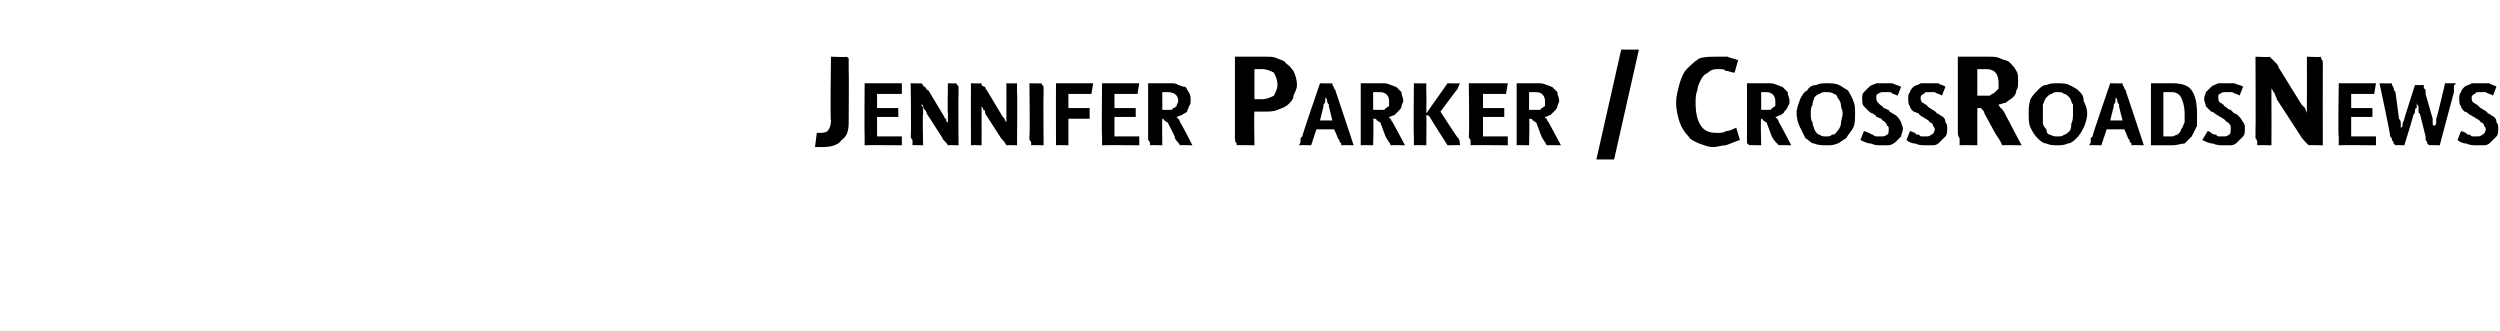 <?xml version="1.0" standalone="no"?><!DOCTYPE svg PUBLIC "-//W3C//DTD SVG 1.1//EN" "http://www.w3.org/Graphics/SVG/1.1/DTD/svg11.dtd"><svg xmlns="http://www.w3.org/2000/svg" version="1.1" width="141.1px" height="18.7px" viewBox="0 -3 141.1 18.7" style="top:-3px">  <desc>JeNNifer Parker / CrossroadsNews</desc>  <defs/>  <g id="Polygon40468">    <path d="M 47.9 3.9 C 47.9 4.4 47.8 4.7 47.5 4.9 C 47.3 5.2 46.9 5.3 46.4 5.3 C 46.4 5.3 46.3 5.3 46.2 5.3 C 46.1 5.3 46.1 5.3 46 5.3 C 46 5.3 46.1 4.5 46.1 4.5 C 46.4 4.5 46.6 4.5 46.7 4.4 C 46.8 4.3 46.9 4.1 46.9 3.8 C 46.85 3.83 46.9 0.2 46.9 0.2 C 46.9 0.2 47.85 0.24 47.8 0.2 C 47.8 0.2 47.9 0.3 47.9 0.3 C 47.9 0.4 47.9 0.5 47.9 0.6 C 47.9 0.7 47.9 0.8 47.9 0.9 C 47.92 0.94 47.9 3.9 47.9 3.9 C 47.9 3.9 47.92 3.94 47.9 3.9 Z M 50.9 2.3 L 49.5 2.3 L 49.5 3.1 L 50.7 3.1 L 50.7 3.6 L 49.5 3.6 L 49.5 4.7 L 50.9 4.7 L 50.9 5.2 C 50.9 5.2 48.83 5.18 48.8 5.2 C 48.8 5.2 48.8 5.1 48.8 5.1 C 48.8 5 48.8 5 48.8 4.9 C 48.8 4.8 48.8 4.7 48.8 4.7 C 48.78 4.67 48.8 1.7 48.8 1.7 L 50.9 1.7 L 50.9 2.3 Z M 53.5 5.2 C 53.4 5 53.2 4.9 53.2 4.8 C 53.2 4.8 52.3 3.4 52.3 3.4 C 52.3 3.3 52.2 3.2 52.2 3.2 C 52.1 3.1 52.1 3 52.1 3 C 52.1 2.9 52 2.9 52 2.9 C 52 3 52.1 3 52.1 3.1 C 52.1 3.2 52.1 3.2 52.1 3.3 C 52.1 3.3 52.1 3.4 52.1 3.4 C 52.06 3.45 52.1 5.2 52.1 5.2 C 52.1 5.2 51.49 5.18 51.5 5.2 C 51.5 5.2 51.5 5.1 51.5 5.1 C 51.5 5 51.5 5 51.5 4.9 C 51.4 4.8 51.4 4.7 51.4 4.7 C 51.44 4.67 51.4 1.7 51.4 1.7 C 51.4 1.7 52.01 1.72 52 1.7 C 52 1.7 52 1.7 52.1 1.8 C 52.1 1.8 52.1 1.9 52.2 1.9 C 52.3 2 52.3 2.1 52.4 2.1 C 52.4 2.1 53.3 3.6 53.3 3.6 C 53.3 3.6 53.3 3.7 53.4 3.7 C 53.4 3.8 53.4 3.9 53.5 3.9 C 53.5 4 53.5 4 53.5 4 C 53.5 3.9 53.5 3.8 53.5 3.8 C 53.5 3.7 53.5 3.7 53.5 3.6 C 53.5 3.5 53.5 3.5 53.5 3.4 C 53.47 3.4 53.5 1.7 53.5 1.7 C 53.5 1.7 54.03 1.72 54 1.7 C 54 1.7 54 1.8 54 1.8 C 54.1 1.8 54.1 1.9 54.1 2 C 54.1 2.1 54.1 2.1 54.1 2.2 C 54.08 2.21 54.1 5.2 54.1 5.2 C 54.1 5.2 53.5 5.18 53.5 5.2 Z M 56.8 5.2 C 56.7 5 56.6 4.9 56.5 4.8 C 56.5 4.8 55.6 3.4 55.6 3.4 C 55.6 3.3 55.6 3.2 55.5 3.2 C 55.5 3.1 55.4 3 55.4 3 C 55.4 2.9 55.4 2.9 55.4 2.9 C 55.4 3 55.4 3 55.4 3.1 C 55.4 3.2 55.4 3.2 55.4 3.3 C 55.4 3.3 55.4 3.4 55.4 3.4 C 55.41 3.45 55.4 5.2 55.4 5.2 C 55.4 5.2 54.84 5.18 54.8 5.2 C 54.8 5.2 54.8 5.1 54.8 5.1 C 54.8 5 54.8 5 54.8 4.9 C 54.8 4.8 54.8 4.7 54.8 4.7 C 54.79 4.67 54.8 1.7 54.8 1.7 C 54.8 1.7 55.35 1.72 55.4 1.7 C 55.4 1.7 55.4 1.7 55.4 1.8 C 55.4 1.8 55.5 1.9 55.6 1.9 C 55.6 2 55.7 2.1 55.7 2.1 C 55.7 2.1 56.6 3.6 56.6 3.6 C 56.6 3.6 56.7 3.7 56.7 3.7 C 56.7 3.8 56.8 3.9 56.8 3.9 C 56.8 4 56.8 4 56.8 4 C 56.8 3.9 56.8 3.8 56.8 3.8 C 56.8 3.7 56.8 3.7 56.8 3.6 C 56.8 3.5 56.8 3.5 56.8 3.4 C 56.81 3.4 56.8 1.7 56.8 1.7 C 56.8 1.7 57.38 1.72 57.4 1.7 C 57.4 1.7 57.4 1.8 57.4 1.8 C 57.4 1.8 57.4 1.9 57.4 2 C 57.4 2.1 57.4 2.1 57.4 2.2 C 57.43 2.21 57.4 5.2 57.4 5.2 C 57.4 5.2 56.85 5.18 56.8 5.2 Z M 58.2 5.2 C 58.2 5.2 58.2 5.1 58.2 5.1 C 58.2 5 58.2 5 58.1 4.9 C 58.1 4.8 58.1 4.7 58.1 4.7 C 58.14 4.67 58.1 1.7 58.1 1.7 C 58.1 1.7 58.83 1.72 58.8 1.7 C 58.8 1.7 58.8 1.8 58.8 1.8 C 58.9 1.8 58.9 1.9 58.9 2 C 58.9 2.1 58.9 2.1 58.9 2.2 C 58.88 2.21 58.9 5.2 58.9 5.2 C 58.9 5.2 58.18 5.18 58.2 5.2 Z M 61.6 2.3 L 60.3 2.3 L 60.3 3.1 L 61.5 3.1 L 61.5 3.7 L 60.3 3.7 L 60.3 5.2 C 60.3 5.2 59.64 5.18 59.6 5.2 C 59.6 5.2 59.6 5.1 59.6 5.1 C 59.6 5 59.6 5 59.6 4.9 C 59.6 4.8 59.6 4.7 59.6 4.7 C 59.59 4.67 59.6 1.7 59.6 1.7 L 61.7 1.7 L 61.6 2.3 Z M 64.2 2.3 L 62.9 2.3 L 62.9 3.1 L 64.1 3.1 L 64.1 3.6 L 62.9 3.6 L 62.9 4.7 L 64.3 4.7 L 64.3 5.2 C 64.3 5.2 62.22 5.18 62.2 5.2 C 62.2 5.2 62.2 5.1 62.2 5.1 C 62.2 5 62.2 5 62.2 4.9 C 62.2 4.8 62.2 4.7 62.2 4.7 C 62.17 4.67 62.2 1.7 62.2 1.7 L 64.3 1.7 L 64.2 2.3 Z M 66.5 2.7 C 66.5 2.4 66.3 2.2 65.9 2.2 C 65.8 2.2 65.8 2.2 65.7 2.2 C 65.7 2.2 65.6 2.2 65.6 2.2 C 65.6 2.2 65.6 3.2 65.6 3.2 C 65.6 3.2 65.6 3.2 65.7 3.2 C 65.7 3.2 65.8 3.2 65.8 3.2 C 65.9 3.2 66 3.2 66 3.2 C 66.1 3.2 66.2 3.2 66.2 3.1 C 66.3 3.1 66.4 3 66.4 3 C 66.4 2.9 66.5 2.8 66.5 2.7 Z M 66.6 5.2 C 66.5 5 66.3 4.9 66.3 4.7 C 66.3 4.7 65.9 3.9 65.9 3.9 C 65.8 3.9 65.8 3.8 65.7 3.8 C 65.7 3.7 65.6 3.7 65.6 3.7 C 65.58 3.7 65.6 5.2 65.6 5.2 C 65.6 5.2 64.88 5.18 64.9 5.2 C 64.9 5.2 64.9 5.1 64.9 5.1 C 64.9 5 64.9 5 64.8 4.9 C 64.8 4.8 64.8 4.7 64.8 4.7 C 64.8 4.7 64.8 1.7 64.8 1.7 C 64.9 1.7 65 1.7 65.1 1.7 C 65.2 1.7 65.3 1.7 65.4 1.7 C 65.6 1.7 65.7 1.7 65.8 1.7 C 65.9 1.7 66 1.7 66.1 1.7 C 66.2 1.7 66.4 1.7 66.5 1.8 C 66.6 1.8 66.7 1.9 66.9 1.9 C 67 2 67 2.1 67.1 2.2 C 67.2 2.4 67.2 2.5 67.2 2.7 C 67.2 2.8 67.2 2.9 67.1 3 C 67.1 3.1 67 3.2 67 3.3 C 66.9 3.4 66.8 3.4 66.7 3.5 C 66.6 3.5 66.5 3.6 66.4 3.6 C 66.4 3.6 66.5 3.7 66.5 3.7 C 66.5 3.7 66.6 3.8 66.6 3.9 C 66.62 3.86 67.3 5.2 67.3 5.2 C 67.3 5.2 66.58 5.18 66.6 5.2 Z M 72.1 1.8 C 72.1 1.5 72 1.3 71.9 1.1 C 71.7 1 71.5 0.9 71.2 0.9 C 71.1 0.9 71 0.9 70.9 0.9 C 70.9 0.9 70.8 0.9 70.8 0.9 C 70.8 0.9 70.8 2.6 70.8 2.6 C 70.8 2.6 70.8 2.6 70.9 2.6 C 71 2.6 71.1 2.6 71.2 2.6 C 71.5 2.6 71.7 2.5 71.9 2.4 C 72 2.2 72.1 2 72.1 1.8 Z M 73.2 1.8 C 73.2 2 73.1 2.2 73 2.4 C 73 2.6 72.9 2.7 72.7 2.9 C 72.6 3 72.4 3.1 72.1 3.2 C 71.9 3.3 71.6 3.3 71.3 3.3 C 71.2 3.3 71.1 3.3 71 3.3 C 70.9 3.3 70.8 3.3 70.8 3.3 C 70.77 3.29 70.8 5.2 70.8 5.2 C 70.8 5.2 69.78 5.18 69.8 5.2 C 69.8 5.2 69.8 5.1 69.8 5.1 C 69.7 5 69.7 4.9 69.7 4.8 C 69.7 4.7 69.7 4.6 69.7 4.5 C 69.7 4.5 69.7 0.2 69.7 0.2 C 69.8 0.2 70 0.2 70.1 0.2 C 70.3 0.2 70.4 0.2 70.6 0.2 C 70.8 0.2 70.9 0.2 71.1 0.2 C 71.2 0.2 71.4 0.2 71.5 0.2 C 71.7 0.2 71.9 0.2 72.1 0.3 C 72.3 0.4 72.5 0.4 72.6 0.6 C 72.8 0.7 72.9 0.9 73 1 C 73.1 1.2 73.2 1.5 73.2 1.8 Z M 75 3 C 75 3 75 2.9 75 2.9 C 74.9 2.8 74.9 2.7 74.9 2.7 C 74.9 2.6 74.9 2.6 74.8 2.5 C 74.8 2.5 74.8 2.6 74.8 2.7 C 74.8 2.7 74.8 2.8 74.7 2.9 C 74.7 2.9 74.7 3 74.7 3 C 74.7 3.01 74.5 3.8 74.5 3.8 L 75.2 3.8 C 75.2 3.8 75 3.01 75 3 Z M 75.7 5.2 C 75.7 5.2 75.7 5.2 75.7 5.1 C 75.7 5.1 75.6 5 75.6 5 C 75.6 4.9 75.6 4.9 75.5 4.8 C 75.54 4.82 75.3 4.3 75.3 4.3 L 74.3 4.3 L 74 5.2 C 74 5.2 73.34 5.18 73.3 5.2 C 73.4 5.1 73.4 5 73.4 5 C 73.4 4.9 73.4 4.9 73.4 4.8 C 73.4 4.8 73.5 4.7 73.5 4.7 C 73.48 4.67 74.5 1.7 74.5 1.7 C 74.5 1.7 75.18 1.72 75.2 1.7 C 75.2 1.7 75.2 1.7 75.2 1.8 C 75.2 1.8 75.3 1.9 75.3 2 C 75.3 2 75.4 2.1 75.4 2.2 C 75.4 2.18 76.4 5.2 76.4 5.2 C 76.4 5.2 75.7 5.18 75.7 5.2 Z M 78.4 2.7 C 78.4 2.4 78.2 2.2 77.9 2.2 C 77.8 2.2 77.7 2.2 77.7 2.2 C 77.6 2.2 77.6 2.2 77.5 2.2 C 77.5 2.2 77.5 3.2 77.5 3.2 C 77.6 3.2 77.6 3.2 77.6 3.2 C 77.7 3.2 77.7 3.2 77.8 3.2 C 77.9 3.2 77.9 3.2 78 3.2 C 78.1 3.2 78.2 3.2 78.2 3.1 C 78.3 3.1 78.3 3 78.4 3 C 78.4 2.9 78.4 2.8 78.4 2.7 Z M 78.5 5.2 C 78.4 5 78.3 4.9 78.2 4.7 C 78.2 4.7 77.9 3.9 77.9 3.9 C 77.8 3.9 77.8 3.8 77.7 3.8 C 77.7 3.7 77.6 3.7 77.5 3.7 C 77.54 3.7 77.5 5.2 77.5 5.2 C 77.5 5.2 76.85 5.18 76.8 5.2 C 76.8 5.2 76.8 5.1 76.8 5.1 C 76.8 5 76.8 5 76.8 4.9 C 76.8 4.8 76.8 4.7 76.8 4.7 C 76.8 4.7 76.8 1.7 76.8 1.7 C 76.9 1.7 77 1.7 77.1 1.7 C 77.2 1.7 77.3 1.7 77.4 1.7 C 77.5 1.7 77.6 1.7 77.8 1.7 C 77.9 1.7 78 1.7 78 1.7 C 78.2 1.7 78.3 1.7 78.5 1.8 C 78.6 1.8 78.7 1.9 78.8 1.9 C 78.9 2 79 2.1 79.1 2.2 C 79.1 2.4 79.2 2.5 79.2 2.7 C 79.2 2.8 79.1 2.9 79.1 3 C 79.1 3.1 79 3.2 78.9 3.3 C 78.8 3.4 78.8 3.4 78.7 3.5 C 78.6 3.5 78.5 3.6 78.4 3.6 C 78.4 3.6 78.4 3.7 78.5 3.7 C 78.5 3.7 78.5 3.8 78.6 3.9 C 78.58 3.86 79.3 5.2 79.3 5.2 C 79.3 5.2 78.55 5.18 78.5 5.2 Z M 81.7 5.2 C 81.7 5.2 80.65 3.56 80.7 3.6 C 80.6 3.5 80.6 3.5 80.5 3.5 C 80.52 3.47 80.5 5.2 80.5 5.2 C 80.5 5.2 79.82 5.18 79.8 5.2 C 79.8 5.2 79.8 5.1 79.8 5.1 C 79.8 5 79.8 5 79.8 4.9 C 79.8 4.8 79.8 4.7 79.8 4.7 C 79.77 4.67 79.8 1.7 79.8 1.7 C 79.8 1.7 80.47 1.72 80.5 1.7 C 80.5 1.7 80.5 1.8 80.5 1.8 C 80.5 1.8 80.5 1.9 80.5 2 C 80.5 2.1 80.5 2.1 80.5 2.2 C 80.52 2.21 80.5 3.4 80.5 3.4 L 81.7 1.7 C 81.7 1.7 82.36 1.72 82.4 1.7 C 82.3 1.9 82.3 2 82.2 2.1 C 82.21 2.08 81.3 3.3 81.3 3.3 C 81.3 3.3 82.29 4.84 82.3 4.8 C 82.4 4.9 82.4 5.1 82.4 5.2 C 82.45 5.18 81.7 5.2 81.7 5.2 Z M 85 2.3 L 83.7 2.3 L 83.7 3.1 L 84.9 3.1 L 84.9 3.6 L 83.7 3.6 L 83.7 4.7 L 85.1 4.7 L 85.1 5.2 C 85.1 5.2 82.99 5.18 83 5.2 C 83 5.2 83 5.1 83 5.1 C 83 5 83 5 83 4.9 C 82.9 4.8 82.9 4.7 82.9 4.7 C 82.94 4.67 82.9 1.7 82.9 1.7 L 85.1 1.7 L 85 2.3 Z M 87.2 2.7 C 87.2 2.4 87 2.2 86.7 2.2 C 86.6 2.2 86.5 2.2 86.5 2.2 C 86.4 2.2 86.4 2.2 86.3 2.2 C 86.3 2.2 86.3 3.2 86.3 3.2 C 86.4 3.2 86.4 3.2 86.4 3.2 C 86.5 3.2 86.5 3.2 86.6 3.2 C 86.7 3.2 86.7 3.2 86.8 3.2 C 86.9 3.2 87 3.2 87 3.1 C 87.1 3.1 87.1 3 87.2 3 C 87.2 2.9 87.2 2.8 87.2 2.7 Z M 87.3 5.2 C 87.2 5 87.1 4.9 87 4.7 C 87 4.7 86.7 3.9 86.7 3.9 C 86.6 3.9 86.6 3.8 86.5 3.8 C 86.5 3.7 86.4 3.7 86.3 3.7 C 86.34 3.7 86.3 5.2 86.3 5.2 C 86.3 5.2 85.65 5.18 85.6 5.2 C 85.6 5.2 85.6 5.1 85.6 5.1 C 85.6 5 85.6 5 85.6 4.9 C 85.6 4.8 85.6 4.7 85.6 4.7 C 85.6 4.7 85.6 1.7 85.6 1.7 C 85.7 1.7 85.8 1.7 85.9 1.7 C 86 1.7 86.1 1.7 86.2 1.7 C 86.3 1.7 86.4 1.7 86.6 1.7 C 86.7 1.7 86.8 1.7 86.8 1.7 C 87 1.7 87.1 1.7 87.3 1.8 C 87.4 1.8 87.5 1.9 87.6 1.9 C 87.7 2 87.8 2.1 87.9 2.2 C 87.9 2.4 88 2.5 88 2.7 C 88 2.8 87.9 2.9 87.9 3 C 87.9 3.1 87.8 3.2 87.7 3.3 C 87.6 3.4 87.6 3.4 87.5 3.5 C 87.4 3.5 87.3 3.6 87.2 3.6 C 87.2 3.6 87.2 3.7 87.3 3.7 C 87.3 3.7 87.3 3.8 87.4 3.9 C 87.38 3.86 88.1 5.2 88.1 5.2 C 88.1 5.2 87.35 5.18 87.3 5.2 Z M 91.1 6 L 90.1 6 L 91.5 -0.2 L 92.5 -0.2 L 91.1 6 Z M 98.2 4.9 C 97.9 5 97.7 5.1 97.4 5.2 C 97.2 5.2 96.9 5.3 96.7 5.3 C 96.4 5.3 96.2 5.2 95.9 5.1 C 95.7 5 95.4 4.9 95.3 4.7 C 95.1 4.5 94.9 4.2 94.8 3.9 C 94.7 3.6 94.6 3.2 94.6 2.8 C 94.6 2.4 94.7 2.1 94.8 1.7 C 94.9 1.4 95 1.1 95.2 0.9 C 95.4 0.7 95.6 0.5 95.9 0.3 C 96.2 0.2 96.5 0.2 96.9 0.2 C 97.1 0.2 97.3 0.2 97.5 0.2 C 97.7 0.3 97.9 0.3 98.1 0.4 C 98.1 0.4 97.9 1.1 97.9 1.1 C 97.7 1.1 97.6 1 97.4 1 C 97.3 0.9 97.2 0.9 97 0.9 C 96.8 0.9 96.6 0.9 96.4 1.1 C 96.2 1.2 96.1 1.3 96 1.5 C 95.9 1.7 95.8 1.9 95.8 2.1 C 95.7 2.3 95.7 2.6 95.7 2.8 C 95.7 3.4 95.8 3.8 96 4.1 C 96.2 4.4 96.5 4.5 96.9 4.5 C 97.1 4.5 97.3 4.5 97.4 4.4 C 97.6 4.4 97.8 4.3 98 4.2 C 97.97 4.15 98.2 4.9 98.2 4.9 C 98.2 4.9 98.2 4.85 98.2 4.9 Z M 100.2 2.7 C 100.2 2.4 100 2.2 99.7 2.2 C 99.6 2.2 99.6 2.2 99.5 2.2 C 99.4 2.2 99.4 2.2 99.4 2.2 C 99.4 2.2 99.4 3.2 99.4 3.2 C 99.4 3.2 99.4 3.2 99.5 3.2 C 99.5 3.2 99.5 3.2 99.6 3.2 C 99.7 3.2 99.7 3.2 99.8 3.2 C 99.9 3.2 100 3.2 100 3.1 C 100.1 3.1 100.1 3 100.2 3 C 100.2 2.9 100.2 2.8 100.2 2.7 Z M 100.4 5.2 C 100.2 5 100.1 4.9 100 4.7 C 100 4.7 99.7 3.9 99.7 3.9 C 99.6 3.9 99.6 3.8 99.5 3.8 C 99.5 3.7 99.4 3.7 99.4 3.7 C 99.36 3.7 99.4 5.2 99.4 5.2 C 99.4 5.2 98.66 5.18 98.7 5.2 C 98.7 5.2 98.7 5.1 98.6 5.1 C 98.6 5 98.6 5 98.6 4.9 C 98.6 4.8 98.6 4.7 98.6 4.7 C 98.6 4.7 98.6 1.7 98.6 1.7 C 98.7 1.7 98.8 1.7 98.9 1.7 C 99 1.7 99.1 1.7 99.2 1.7 C 99.3 1.7 99.5 1.7 99.6 1.7 C 99.7 1.7 99.8 1.7 99.8 1.7 C 100 1.7 100.1 1.7 100.3 1.8 C 100.4 1.8 100.5 1.9 100.6 1.9 C 100.7 2 100.8 2.1 100.9 2.2 C 100.9 2.4 101 2.5 101 2.7 C 101 2.8 101 2.9 100.9 3 C 100.9 3.1 100.8 3.2 100.7 3.3 C 100.7 3.4 100.6 3.4 100.5 3.5 C 100.4 3.5 100.3 3.6 100.2 3.6 C 100.2 3.6 100.3 3.7 100.3 3.7 C 100.3 3.7 100.4 3.8 100.4 3.9 C 100.4 3.86 101.1 5.2 101.1 5.2 C 101.1 5.2 100.36 5.18 100.4 5.2 Z M 104 3.4 C 104 3.2 103.9 3.1 103.9 2.9 C 103.9 2.8 103.8 2.6 103.7 2.5 C 103.7 2.4 103.6 2.3 103.5 2.3 C 103.4 2.2 103.2 2.2 103.1 2.2 C 102.9 2.2 102.8 2.2 102.7 2.3 C 102.6 2.3 102.5 2.4 102.4 2.5 C 102.4 2.6 102.3 2.7 102.3 2.9 C 102.2 3.1 102.2 3.2 102.2 3.4 C 102.2 3.6 102.2 3.8 102.3 3.9 C 102.3 4.1 102.4 4.2 102.4 4.3 C 102.5 4.5 102.6 4.6 102.7 4.6 C 102.8 4.7 102.9 4.7 103.1 4.7 C 103.2 4.7 103.3 4.7 103.4 4.6 C 103.6 4.6 103.6 4.5 103.7 4.4 C 103.8 4.3 103.9 4.1 103.9 4 C 103.9 3.8 104 3.6 104 3.4 Z M 104.7 3.4 C 104.7 3.7 104.7 4 104.6 4.2 C 104.5 4.4 104.3 4.6 104.2 4.8 C 104 4.9 103.8 5.1 103.7 5.1 C 103.5 5.2 103.3 5.2 103.1 5.2 C 102.9 5.2 102.6 5.2 102.4 5.1 C 102.2 5.1 102.1 4.9 101.9 4.8 C 101.8 4.6 101.7 4.4 101.6 4.2 C 101.5 4 101.4 3.7 101.4 3.4 C 101.4 3.1 101.5 2.9 101.6 2.6 C 101.7 2.4 101.8 2.2 102 2.1 C 102.1 1.9 102.3 1.8 102.5 1.8 C 102.7 1.7 102.9 1.7 103.1 1.7 C 103.3 1.7 103.6 1.7 103.8 1.8 C 104 1.9 104.1 2 104.3 2.1 C 104.4 2.3 104.5 2.4 104.6 2.7 C 104.7 2.9 104.7 3.1 104.7 3.4 Z M 107.4 4.3 C 107.4 4.4 107.3 4.6 107.3 4.7 C 107.2 4.8 107.1 4.9 107 5 C 106.9 5.1 106.7 5.2 106.6 5.2 C 106.4 5.2 106.3 5.2 106.1 5.2 C 106 5.2 105.8 5.2 105.6 5.1 C 105.4 5.1 105.2 5 105 4.9 C 105 4.9 105.2 4.4 105.2 4.4 C 105.3 4.4 105.4 4.5 105.5 4.5 C 105.6 4.6 105.7 4.6 105.7 4.6 C 105.8 4.7 105.9 4.7 105.9 4.7 C 106 4.7 106.1 4.7 106.1 4.7 C 106.3 4.7 106.4 4.7 106.5 4.6 C 106.6 4.6 106.6 4.4 106.6 4.3 C 106.6 4.2 106.6 4.1 106.5 4.1 C 106.5 4 106.4 3.9 106.4 3.9 C 106.3 3.8 106.2 3.8 106.2 3.7 C 106.1 3.7 106 3.6 105.9 3.6 C 105.9 3.5 105.8 3.5 105.7 3.4 C 105.6 3.4 105.5 3.3 105.5 3.3 C 105.4 3.2 105.3 3.1 105.2 3 C 105.1 2.9 105.1 2.7 105.1 2.6 C 105.1 2.4 105.1 2.3 105.2 2.2 C 105.3 2.1 105.4 2 105.5 1.9 C 105.6 1.8 105.7 1.8 105.9 1.7 C 106 1.7 106.1 1.7 106.3 1.7 C 106.5 1.7 106.6 1.7 106.8 1.7 C 107 1.8 107.1 1.8 107.3 1.9 C 107.3 1.9 107.1 2.4 107.1 2.4 C 106.9 2.3 106.8 2.3 106.7 2.2 C 106.5 2.2 106.4 2.2 106.3 2.2 C 106.2 2.2 106.1 2.2 106 2.3 C 105.9 2.3 105.9 2.4 105.9 2.5 C 105.9 2.6 105.9 2.7 106 2.8 C 106 2.8 106.1 2.9 106.1 2.9 C 106.2 3 106.3 3 106.3 3.1 C 106.4 3.1 106.5 3.2 106.6 3.2 C 106.6 3.3 106.7 3.3 106.8 3.4 C 106.9 3.4 106.9 3.5 107 3.5 C 107.1 3.6 107.2 3.7 107.3 3.9 C 107.3 4 107.4 4.1 107.4 4.3 Z M 109.9 4.3 C 109.9 4.4 109.9 4.6 109.8 4.7 C 109.7 4.8 109.6 4.9 109.5 5 C 109.4 5.1 109.3 5.2 109.1 5.2 C 109 5.2 108.9 5.2 108.7 5.2 C 108.5 5.2 108.3 5.2 108.1 5.1 C 107.9 5.1 107.7 5 107.6 4.9 C 107.6 4.9 107.8 4.4 107.8 4.4 C 107.9 4.4 108 4.5 108.1 4.5 C 108.1 4.6 108.2 4.6 108.3 4.6 C 108.4 4.7 108.4 4.7 108.5 4.7 C 108.6 4.7 108.6 4.7 108.7 4.7 C 108.8 4.7 108.9 4.7 109 4.6 C 109.1 4.6 109.2 4.4 109.2 4.3 C 109.2 4.2 109.1 4.1 109.1 4.1 C 109.1 4 109 3.9 108.9 3.9 C 108.9 3.8 108.8 3.8 108.7 3.7 C 108.6 3.7 108.6 3.6 108.5 3.6 C 108.4 3.5 108.3 3.5 108.3 3.4 C 108.2 3.4 108.1 3.3 108 3.3 C 107.9 3.2 107.8 3.1 107.8 3 C 107.7 2.9 107.7 2.7 107.7 2.6 C 107.7 2.4 107.7 2.3 107.8 2.2 C 107.8 2.1 107.9 2 108 1.9 C 108.1 1.8 108.3 1.8 108.4 1.7 C 108.5 1.7 108.7 1.7 108.8 1.7 C 109 1.7 109.2 1.7 109.4 1.7 C 109.5 1.8 109.7 1.8 109.8 1.9 C 109.8 1.9 109.6 2.4 109.6 2.4 C 109.5 2.3 109.3 2.3 109.2 2.2 C 109.1 2.2 109 2.2 108.9 2.2 C 108.7 2.2 108.6 2.2 108.6 2.3 C 108.5 2.3 108.4 2.4 108.4 2.5 C 108.4 2.6 108.4 2.7 108.5 2.8 C 108.6 2.8 108.6 2.9 108.7 2.9 C 108.8 3 108.8 3 108.9 3.1 C 109 3.1 109 3.2 109.1 3.2 C 109.2 3.3 109.3 3.3 109.3 3.4 C 109.4 3.4 109.5 3.5 109.5 3.5 C 109.7 3.6 109.8 3.7 109.8 3.9 C 109.9 4 109.9 4.1 109.9 4.3 Z M 112.8 1.7 C 112.8 1.2 112.6 0.9 112.1 0.9 C 112 0.9 111.9 0.9 111.8 0.9 C 111.7 0.9 111.6 0.9 111.6 0.9 C 111.6 0.9 111.6 2.4 111.6 2.4 C 111.6 2.4 111.7 2.4 111.7 2.4 C 111.8 2.4 111.9 2.4 111.9 2.4 C 112 2.4 112.2 2.4 112.3 2.4 C 112.4 2.3 112.5 2.3 112.6 2.2 C 112.6 2.2 112.7 2.1 112.8 2 C 112.8 1.9 112.8 1.8 112.8 1.7 Z M 113 5.2 C 112.9 4.9 112.7 4.7 112.6 4.5 C 112.6 4.5 112 3.4 112 3.4 C 112 3.3 111.9 3.2 111.8 3.1 C 111.8 3.1 111.7 3.1 111.6 3.1 C 111.6 3.07 111.6 5.2 111.6 5.2 C 111.6 5.2 110.61 5.18 110.6 5.2 C 110.6 5.2 110.6 5.1 110.6 5.1 C 110.6 5 110.6 4.9 110.6 4.8 C 110.5 4.7 110.5 4.5 110.5 4.4 C 110.5 4.4 110.5 0.2 110.5 0.2 C 110.7 0.2 110.8 0.2 110.9 0.2 C 111.1 0.2 111.3 0.2 111.4 0.2 C 111.6 0.2 111.7 0.2 111.9 0.2 C 112.1 0.2 112.2 0.2 112.3 0.2 C 112.5 0.2 112.7 0.2 112.9 0.3 C 113.1 0.4 113.3 0.4 113.4 0.5 C 113.6 0.7 113.7 0.8 113.8 1 C 113.9 1.1 113.9 1.4 113.9 1.6 C 113.9 1.8 113.9 2 113.8 2.1 C 113.8 2.3 113.7 2.4 113.6 2.5 C 113.5 2.6 113.3 2.7 113.2 2.8 C 113.1 2.8 112.9 2.9 112.8 2.9 C 112.8 3 112.9 3 112.9 3.1 C 113 3.1 113 3.2 113.1 3.3 C 113.09 3.3 114.1 5.2 114.1 5.2 C 114.1 5.2 113.04 5.18 113 5.2 Z M 117 3.4 C 117 3.2 117 3.1 117 2.9 C 116.9 2.8 116.9 2.6 116.8 2.5 C 116.7 2.4 116.6 2.3 116.5 2.3 C 116.4 2.2 116.3 2.2 116.1 2.2 C 116 2.2 115.9 2.2 115.8 2.3 C 115.7 2.3 115.6 2.4 115.5 2.5 C 115.4 2.6 115.4 2.7 115.3 2.9 C 115.3 3.1 115.3 3.2 115.3 3.4 C 115.3 3.6 115.3 3.8 115.3 3.9 C 115.3 4.1 115.4 4.2 115.5 4.3 C 115.5 4.5 115.6 4.6 115.7 4.6 C 115.9 4.7 116 4.7 116.1 4.7 C 116.3 4.7 116.4 4.7 116.5 4.6 C 116.6 4.6 116.7 4.5 116.8 4.4 C 116.9 4.3 116.9 4.1 116.9 4 C 117 3.8 117 3.6 117 3.4 Z M 117.8 3.4 C 117.8 3.7 117.7 4 117.6 4.2 C 117.5 4.4 117.4 4.6 117.2 4.8 C 117.1 4.9 116.9 5.1 116.7 5.1 C 116.5 5.2 116.3 5.2 116.1 5.2 C 115.9 5.2 115.7 5.2 115.5 5.1 C 115.3 5.1 115.1 4.9 115 4.8 C 114.8 4.6 114.7 4.4 114.6 4.2 C 114.5 4 114.5 3.7 114.5 3.4 C 114.5 3.1 114.5 2.9 114.6 2.6 C 114.7 2.4 114.9 2.2 115 2.1 C 115.2 1.9 115.3 1.8 115.5 1.8 C 115.7 1.7 115.9 1.7 116.1 1.7 C 116.4 1.7 116.6 1.7 116.8 1.8 C 117 1.9 117.2 2 117.3 2.1 C 117.5 2.3 117.6 2.4 117.6 2.7 C 117.7 2.9 117.8 3.1 117.8 3.4 Z M 119.6 3 C 119.6 3 119.6 2.9 119.6 2.9 C 119.5 2.8 119.5 2.7 119.5 2.7 C 119.5 2.6 119.5 2.6 119.4 2.5 C 119.4 2.5 119.4 2.6 119.4 2.7 C 119.4 2.7 119.4 2.8 119.3 2.9 C 119.3 2.9 119.3 3 119.3 3 C 119.3 3.01 119.1 3.8 119.1 3.8 L 119.8 3.8 C 119.8 3.8 119.59 3.01 119.6 3 Z M 120.3 5.2 C 120.3 5.2 120.3 5.2 120.3 5.1 C 120.3 5.1 120.2 5 120.2 5 C 120.2 4.9 120.2 4.9 120.1 4.8 C 120.13 4.82 119.9 4.3 119.9 4.3 L 118.9 4.3 L 118.6 5.2 C 118.6 5.2 117.94 5.18 117.9 5.2 C 118 5.1 118 5 118 5 C 118 4.9 118 4.9 118 4.8 C 118 4.8 118.1 4.7 118.1 4.7 C 118.08 4.67 119.1 1.7 119.1 1.7 C 119.1 1.7 119.78 1.72 119.8 1.7 C 119.8 1.7 119.8 1.7 119.8 1.8 C 119.8 1.8 119.9 1.9 119.9 2 C 119.9 2 120 2.1 120 2.2 C 120 2.18 121 5.2 121 5.2 C 121 5.2 120.3 5.18 120.3 5.2 Z M 123.3 3.4 C 123.3 3 123.2 2.7 123.1 2.5 C 123 2.3 122.8 2.2 122.6 2.2 C 122.5 2.2 122.4 2.2 122.3 2.2 C 122.2 2.2 122.2 2.2 122.1 2.2 C 122.1 2.2 122.1 4.7 122.1 4.7 C 122.2 4.7 122.2 4.7 122.3 4.7 C 122.4 4.7 122.5 4.7 122.6 4.7 C 122.7 4.7 122.8 4.6 122.9 4.6 C 123 4.5 123.1 4.4 123.1 4.3 C 123.2 4.2 123.2 4.1 123.3 3.9 C 123.3 3.8 123.3 3.6 123.3 3.4 Z M 124 3.4 C 124 3.7 124 3.9 124 4.1 C 123.9 4.3 123.8 4.5 123.7 4.7 C 123.6 4.8 123.4 5 123.3 5.1 C 123.1 5.1 122.9 5.2 122.6 5.2 C 122.6 5.2 122.5 5.2 122.4 5.2 C 122.3 5.2 122.2 5.2 122 5.2 C 121.9 5.2 121.8 5.2 121.7 5.2 C 121.6 5.2 121.5 5.2 121.4 5.2 C 121.4 5.1 121.4 5 121.4 4.9 C 121.4 4.9 121.4 4.8 121.4 4.7 C 121.4 4.7 121.4 1.7 121.4 1.7 C 121.5 1.7 121.6 1.7 121.7 1.7 C 121.8 1.7 121.9 1.7 122 1.7 C 122.1 1.7 122.2 1.7 122.3 1.7 C 122.4 1.7 122.5 1.7 122.6 1.7 C 123.1 1.7 123.5 1.8 123.7 2.1 C 123.9 2.4 124 2.8 124 3.4 Z M 126.7 4.3 C 126.7 4.4 126.7 4.6 126.6 4.7 C 126.5 4.8 126.4 4.9 126.3 5 C 126.2 5.1 126.1 5.2 125.9 5.2 C 125.8 5.2 125.6 5.2 125.5 5.2 C 125.3 5.2 125.1 5.2 124.9 5.1 C 124.7 5.1 124.5 5 124.3 4.9 C 124.3 4.9 124.6 4.4 124.6 4.4 C 124.7 4.4 124.8 4.5 124.8 4.5 C 124.9 4.6 125 4.6 125.1 4.6 C 125.1 4.7 125.2 4.7 125.3 4.7 C 125.4 4.7 125.4 4.7 125.5 4.7 C 125.6 4.7 125.7 4.7 125.8 4.6 C 125.9 4.6 125.9 4.4 125.9 4.3 C 125.9 4.2 125.9 4.1 125.9 4.1 C 125.8 4 125.8 3.9 125.7 3.9 C 125.6 3.8 125.6 3.8 125.5 3.7 C 125.4 3.7 125.4 3.6 125.3 3.6 C 125.2 3.5 125.1 3.5 125 3.4 C 125 3.4 124.9 3.3 124.8 3.3 C 124.7 3.2 124.6 3.1 124.5 3 C 124.5 2.9 124.4 2.7 124.4 2.6 C 124.4 2.4 124.5 2.3 124.5 2.2 C 124.6 2.1 124.7 2 124.8 1.9 C 124.9 1.8 125 1.8 125.2 1.7 C 125.3 1.7 125.5 1.7 125.6 1.7 C 125.8 1.7 126 1.7 126.1 1.7 C 126.3 1.8 126.5 1.8 126.6 1.9 C 126.6 1.9 126.4 2.4 126.4 2.4 C 126.3 2.3 126.1 2.3 126 2.2 C 125.9 2.2 125.8 2.2 125.6 2.2 C 125.5 2.2 125.4 2.2 125.3 2.3 C 125.2 2.3 125.2 2.4 125.2 2.5 C 125.2 2.6 125.2 2.7 125.3 2.8 C 125.4 2.8 125.4 2.9 125.5 2.9 C 125.5 3 125.6 3 125.7 3.1 C 125.7 3.1 125.8 3.2 125.9 3.2 C 126 3.3 126 3.3 126.1 3.4 C 126.2 3.4 126.3 3.5 126.3 3.5 C 126.4 3.6 126.5 3.7 126.6 3.9 C 126.7 4 126.7 4.1 126.7 4.3 Z M 130.3 5.2 C 130.1 5 129.9 4.8 129.8 4.6 C 129.8 4.6 128.5 2.6 128.5 2.6 C 128.5 2.5 128.4 2.4 128.4 2.3 C 128.3 2.2 128.3 2.1 128.2 2 C 128.2 2 128.2 1.9 128.2 1.9 C 128.2 2 128.2 2.1 128.2 2.2 C 128.2 2.3 128.2 2.4 128.2 2.5 C 128.2 2.5 128.2 2.6 128.2 2.7 C 128.21 2.7 128.2 5.2 128.2 5.2 C 128.2 5.2 127.39 5.18 127.4 5.2 C 127.4 5.2 127.4 5.1 127.4 5.1 C 127.4 5 127.4 4.9 127.3 4.8 C 127.3 4.7 127.3 4.6 127.3 4.5 C 127.32 4.45 127.3 0.2 127.3 0.2 C 127.3 0.2 128.13 0.24 128.1 0.2 C 128.1 0.2 128.2 0.3 128.2 0.3 C 128.3 0.4 128.3 0.4 128.4 0.5 C 128.5 0.6 128.6 0.7 128.6 0.8 C 128.6 0.8 129.9 2.9 129.9 2.9 C 130 3 130 3 130.1 3.1 C 130.1 3.2 130.2 3.3 130.2 3.4 C 130.2 3.4 130.2 3.5 130.2 3.5 C 130.2 3.4 130.2 3.3 130.2 3.2 C 130.2 3.1 130.2 3 130.2 2.9 C 130.2 2.8 130.2 2.7 130.2 2.6 C 130.21 2.64 130.2 0.2 130.2 0.2 C 130.2 0.2 131.02 0.24 131 0.2 C 131 0.2 131 0.3 131 0.3 C 131.1 0.4 131.1 0.5 131.1 0.6 C 131.1 0.7 131.1 0.8 131.1 0.9 C 131.09 0.94 131.1 5.2 131.1 5.2 C 131.1 5.2 130.26 5.18 130.3 5.2 Z M 134 2.3 L 132.7 2.3 L 132.7 3.1 L 133.9 3.1 L 133.9 3.6 L 132.7 3.6 L 132.7 4.7 L 134.1 4.7 L 134.1 5.2 C 134.1 5.2 132 5.18 132 5.2 C 132 5.2 132 5.1 132 5.1 C 132 5 132 5 132 4.9 C 132 4.8 132 4.7 132 4.7 C 131.95 4.67 132 1.7 132 1.7 L 134.1 1.7 L 134 2.3 Z M 138.6 1.7 C 138.6 1.7 138.6 1.8 138.5 1.8 C 138.5 1.8 138.5 1.9 138.5 2 C 138.5 2.1 138.5 2.1 138.5 2.2 C 138.49 2.21 137.7 5.2 137.7 5.2 C 137.7 5.2 137.06 5.18 137.1 5.2 C 137.1 5.2 137 5.1 137 5.1 C 137 5.1 137 5 136.9 4.9 C 136.9 4.8 136.9 4.8 136.9 4.7 C 136.9 4.7 136.6 3.5 136.6 3.5 C 136.6 3.4 136.5 3.4 136.5 3.3 C 136.5 3.2 136.5 3.1 136.5 3 C 136.5 3 136.4 2.9 136.4 2.8 C 136.4 2.9 136.4 3 136.4 3.1 C 136.3 3.1 136.3 3.2 136.3 3.3 C 136.3 3.4 136.2 3.5 136.2 3.5 C 136.23 3.51 135.7 5.2 135.7 5.2 C 135.7 5.2 135.16 5.18 135.2 5.2 C 135.2 5.2 135.1 5.1 135.1 5.1 C 135.1 5.1 135.1 5 135 4.9 C 135 4.8 135 4.8 134.9 4.7 C 134.94 4.67 134.3 1.7 134.3 1.7 C 134.3 1.7 134.97 1.72 135 1.7 C 135 1.7 135 1.7 135 1.8 C 135 1.8 135.1 1.9 135.1 2 C 135.1 2 135.1 2.1 135.2 2.2 C 135.2 2.2 135.4 3.7 135.4 3.7 C 135.5 3.8 135.5 3.9 135.5 4 C 135.5 4.1 135.5 4.2 135.5 4.2 C 135.5 4.3 135.5 4.3 135.5 4.3 C 135.5 4.3 135.5 4.3 135.5 4.2 C 135.6 4.2 135.6 4.1 135.6 4 C 135.6 3.9 135.7 3.8 135.7 3.7 C 135.69 3.71 136.3 1.8 136.3 1.8 C 136.3 1.8 136.76 1.81 136.8 1.8 C 136.8 1.9 136.8 1.9 136.8 2 C 136.9 2 136.9 2.1 136.9 2.1 C 136.9 2.2 136.9 2.2 136.9 2.3 C 136.9 2.3 137.3 3.7 137.3 3.7 C 137.3 3.8 137.3 3.8 137.3 3.9 C 137.3 4 137.3 4.1 137.4 4.1 C 137.4 4.2 137.4 4.2 137.4 4.3 C 137.4 4.2 137.4 4.2 137.4 4.1 C 137.5 4 137.5 4 137.5 3.9 C 137.5 3.8 137.5 3.8 137.5 3.7 C 137.54 3.68 138 1.7 138 1.7 L 138.6 1.7 C 138.6 1.7 138.55 1.72 138.6 1.7 Z M 141 4.3 C 141 4.4 141 4.6 140.9 4.7 C 140.8 4.8 140.7 4.9 140.6 5 C 140.5 5.1 140.4 5.2 140.2 5.2 C 140.1 5.2 140 5.2 139.8 5.2 C 139.6 5.2 139.4 5.2 139.2 5.1 C 139 5.1 138.8 5 138.7 4.9 C 138.7 4.9 138.9 4.4 138.9 4.4 C 139 4.4 139.1 4.5 139.2 4.5 C 139.2 4.6 139.3 4.6 139.4 4.6 C 139.5 4.7 139.5 4.7 139.6 4.7 C 139.7 4.7 139.7 4.7 139.8 4.7 C 139.9 4.7 140 4.7 140.1 4.6 C 140.2 4.6 140.3 4.4 140.3 4.3 C 140.3 4.2 140.2 4.1 140.2 4.1 C 140.2 4 140.1 3.9 140 3.9 C 140 3.8 139.9 3.8 139.8 3.7 C 139.7 3.7 139.7 3.6 139.6 3.6 C 139.5 3.5 139.4 3.5 139.3 3.4 C 139.3 3.4 139.2 3.3 139.1 3.3 C 139 3.2 138.9 3.1 138.9 3 C 138.8 2.9 138.8 2.7 138.8 2.6 C 138.8 2.4 138.8 2.3 138.9 2.2 C 138.9 2.1 139 2 139.1 1.9 C 139.2 1.8 139.4 1.8 139.5 1.7 C 139.6 1.7 139.8 1.7 139.9 1.7 C 140.1 1.7 140.3 1.7 140.5 1.7 C 140.6 1.8 140.8 1.8 140.9 1.9 C 140.9 1.9 140.7 2.4 140.7 2.4 C 140.6 2.3 140.4 2.3 140.3 2.2 C 140.2 2.2 140.1 2.2 140 2.2 C 139.8 2.2 139.7 2.2 139.7 2.3 C 139.6 2.3 139.5 2.4 139.5 2.5 C 139.5 2.6 139.5 2.7 139.6 2.8 C 139.7 2.8 139.7 2.9 139.8 2.9 C 139.9 3 139.9 3 140 3.1 C 140.1 3.1 140.1 3.2 140.2 3.2 C 140.3 3.3 140.4 3.3 140.4 3.4 C 140.5 3.4 140.6 3.5 140.6 3.5 C 140.8 3.6 140.9 3.7 140.9 3.9 C 141 4 141 4.1 141 4.3 Z " stroke="none" fill="#000"/>  </g></svg>